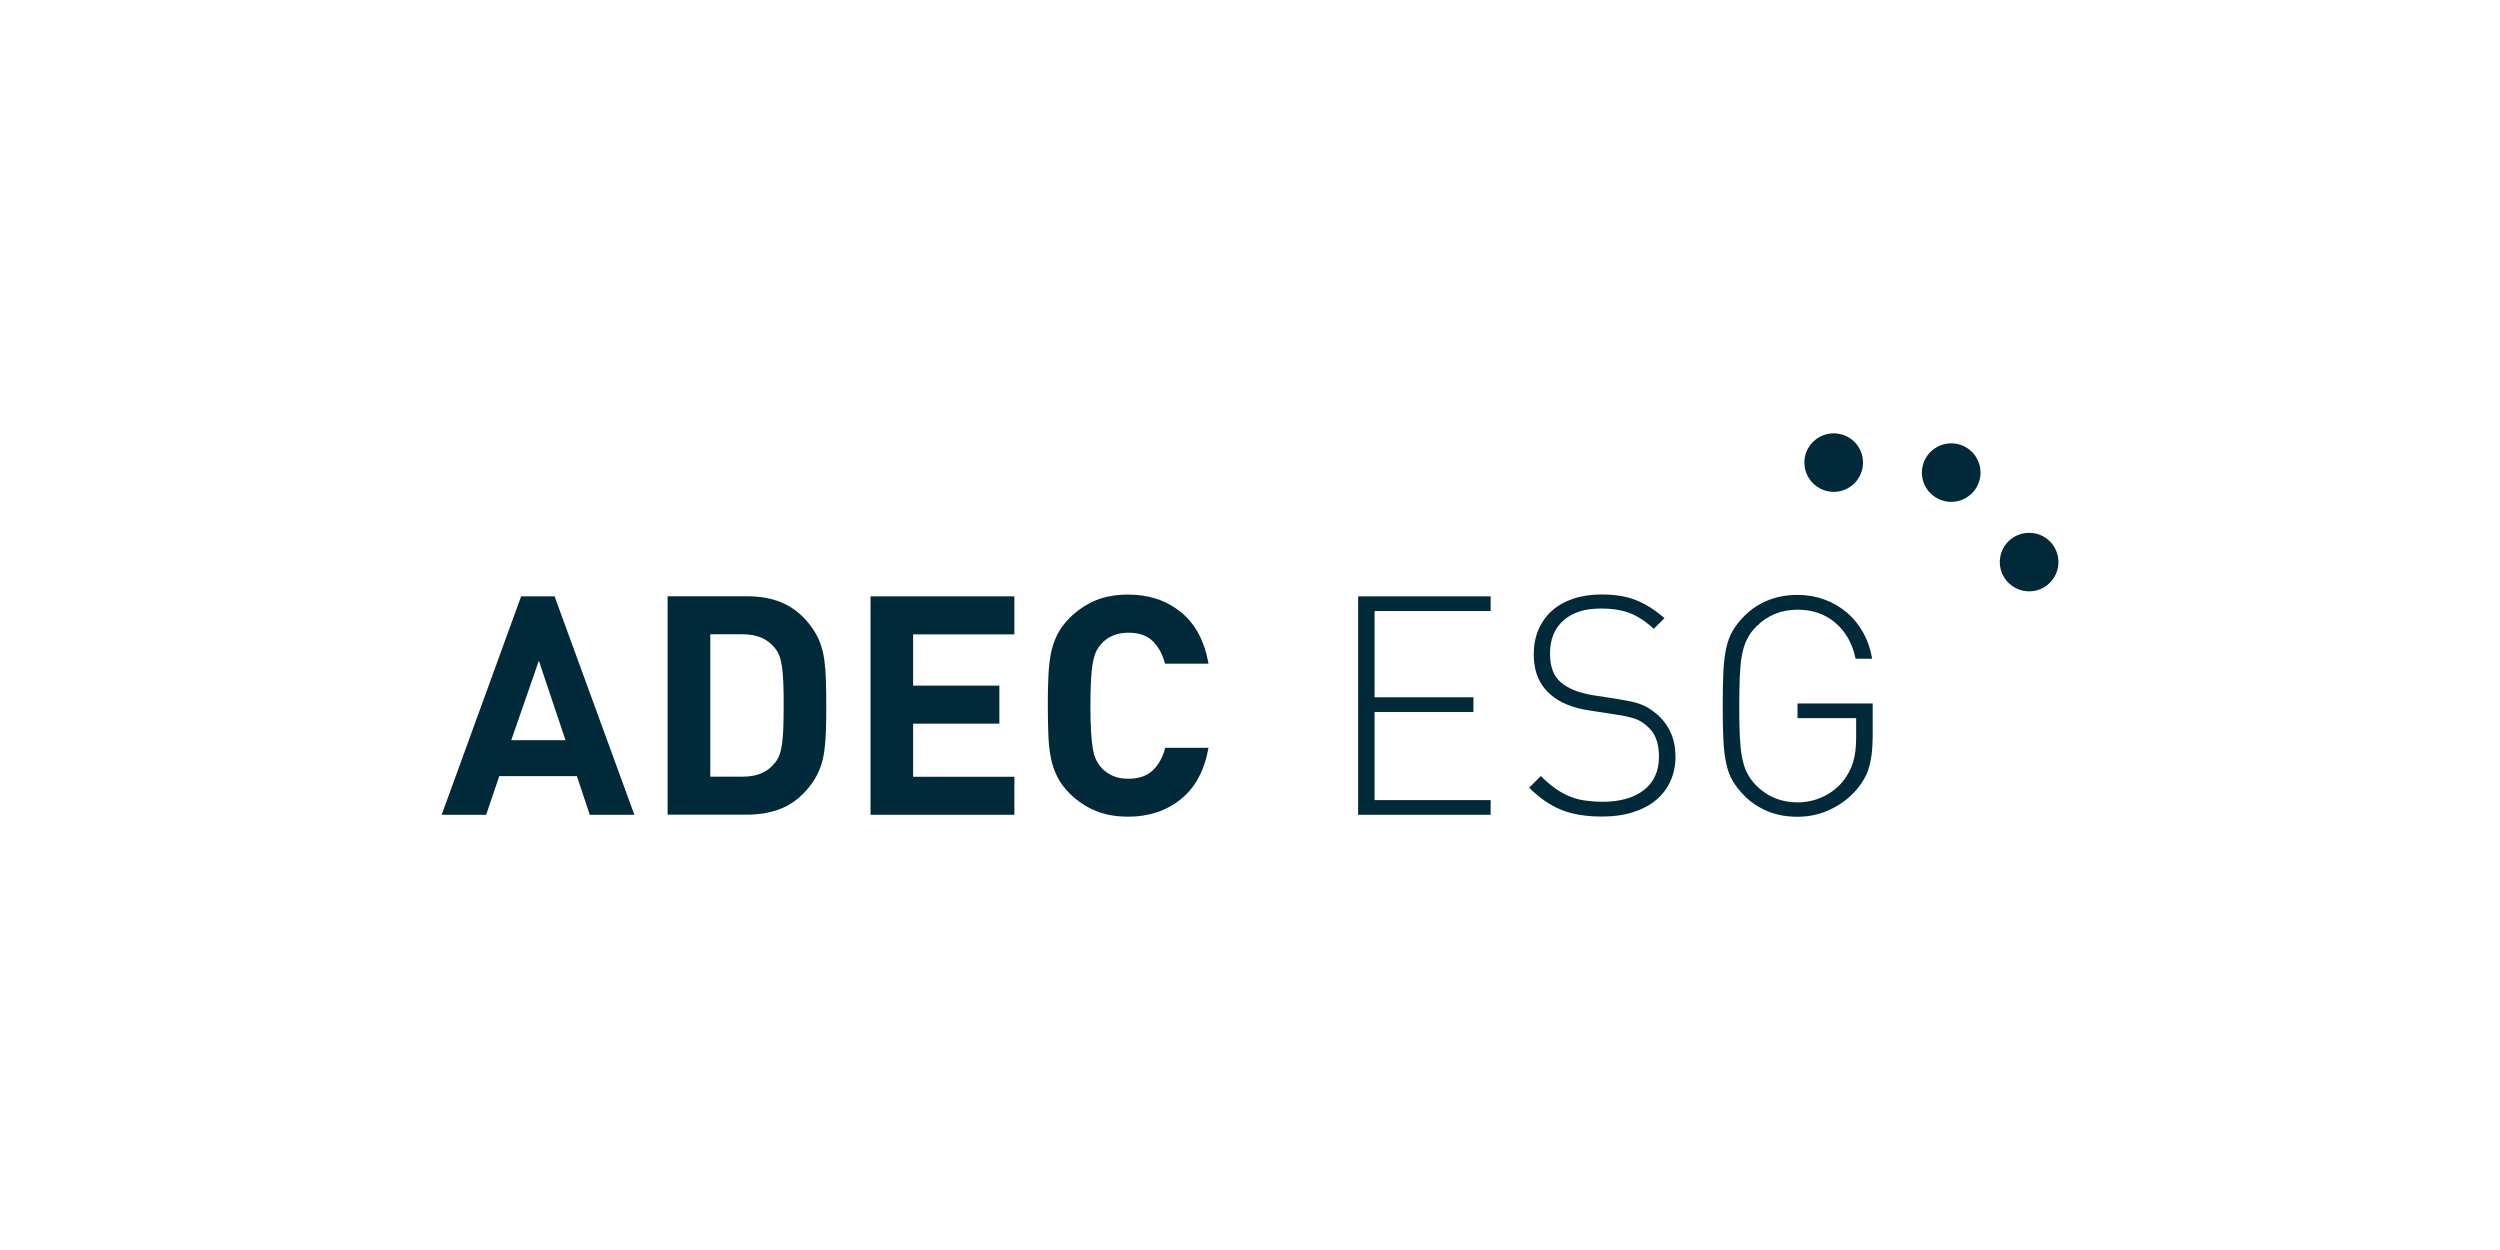 <?xml version="1.0" encoding="UTF-8"?>
<svg id="Layer_2" data-name="Layer 2" xmlns="http://www.w3.org/2000/svg" viewBox="0 0 240 120">
  <defs>
    <style>
      .cls-1 {
        fill: #002a3a;
      }

      .cls-2 {
        fill: #f7f7f7;
        opacity: 0;
      }
    </style>
  </defs>
  <g id="Layer_1-2" data-name="Layer 1">
    <g>
      <rect class="cls-2" width="240" height="120"/>
      <g>
        <polygon class="cls-1" points="130.38 78.22 130.38 57.25 143.1 57.25 143.1 58.66 131.96 58.66 131.96 66.94 141.45 66.94 141.45 68.35 131.96 68.35 131.96 76.81 143.1 76.81 143.1 78.22 130.38 78.22"/>
        <path class="cls-1" d="m160.85,72.59c0,.88-.16,1.68-.49,2.4-.32.72-.79,1.32-1.4,1.83s-1.35.89-2.22,1.16c-.87.28-1.86.41-2.96.41-1.55,0-2.86-.22-3.93-.66s-2.09-1.15-3.05-2.11l1.12-1.12c.47.47.93.86,1.37,1.18.44.31.9.57,1.37.76.47.2.97.34,1.49.41s1.09.12,1.72.12c1.67,0,2.99-.38,3.95-1.13s1.44-1.82,1.44-3.2-.38-2.3-1.15-2.94c-.17-.16-.36-.29-.54-.41-.19-.12-.39-.22-.62-.29-.23-.08-.49-.15-.8-.22s-.66-.13-1.08-.19l-2.44-.38c-1.61-.23-2.86-.74-3.74-1.5-1.1-.92-1.65-2.22-1.65-3.89,0-.88.15-1.68.46-2.39s.74-1.31,1.3-1.81c.56-.5,1.24-.88,2.05-1.15s1.71-.4,2.71-.4c1.3,0,2.4.18,3.31.55.91.36,1.82.94,2.72,1.72l-1.03,1.03c-.31-.29-.64-.56-.97-.8-.34-.23-.7-.44-1.1-.62-.4-.17-.86-.31-1.36-.4-.5-.09-1.06-.13-1.67-.13-1.53,0-2.72.38-3.58,1.15s-1.28,1.83-1.28,3.18c0,1.26.35,2.18,1.06,2.77.37.31.82.57,1.34.77s1.08.34,1.67.44l2.44.38c.49.08.92.16,1.26.23s.67.17.96.28c.29.11.55.24.8.4.24.16.49.34.72.53.57.49,1.01,1.07,1.32,1.74s.47,1.44.47,2.3"/>
        <path class="cls-1" d="m179.77,70.92c0,1.12-.13,2.07-.38,2.86s-.7,1.52-1.32,2.21c-.69.75-1.51,1.33-2.47,1.77s-1.97.65-3.03.65-2.02-.17-2.87-.53c-.86-.35-1.6-.84-2.22-1.47-.49-.49-.87-.98-1.15-1.46s-.48-1.04-.62-1.69c-.14-.65-.23-1.41-.27-2.28s-.06-1.95-.06-3.22.02-2.35.06-3.22c.04-.87.13-1.64.27-2.28.14-.65.34-1.21.62-1.69s.66-.97,1.15-1.46c.63-.63,1.37-1.12,2.22-1.47.86-.35,1.81-.53,2.87-.53.9,0,1.76.15,2.56.44s1.52.71,2.15,1.24,1.15,1.17,1.58,1.93c.42.75.71,1.6.87,2.52h-1.59c-.31-1.47-.97-2.63-1.96-3.46-.99-.84-2.19-1.25-3.61-1.25-1.57,0-2.9.54-3.97,1.62-.37.37-.67.78-.88,1.21-.22.43-.38.94-.49,1.52-.11.58-.17,1.26-.21,2.06-.03.8-.05,1.74-.05,2.84s.01,2.05.05,2.84.1,1.48.21,2.06c.11.58.27,1.09.49,1.52.22.43.51.84.88,1.21,1.08,1.08,2.41,1.62,3.97,1.62.82,0,1.62-.17,2.39-.52s1.43-.85,1.97-1.52c.45-.57.78-1.18.97-1.83.2-.65.29-1.43.29-2.33v-1.89h-5.63v-1.41h7.22v3.42h0Z"/>
        <path class="cls-1" d="m51.73,63.43l-2.65,7.63h5.21s-2.56-7.63-2.56-7.63Zm4.89,14.79l-1.24-3.71h-7.45l-1.26,3.71h-4.27l7.63-20.97h3.21l7.66,20.97h-4.27,0Z"/>
        <path class="cls-1" d="m75.23,67.73c0-.82,0-1.54-.03-2.13s-.06-1.11-.12-1.53c-.06-.42-.14-.78-.25-1.08s-.26-.56-.46-.8c-.69-.86-1.71-1.3-3.06-1.3h-3.12v13.67h3.12c1.36,0,2.37-.43,3.06-1.3.2-.23.35-.5.46-.8.11-.29.19-.65.25-1.08.06-.42.1-.93.12-1.53.02-.6.03-1.31.03-2.13m4.09,0c0,.86,0,1.66-.03,2.37-.02.72-.07,1.38-.15,1.97-.08.6-.21,1.15-.4,1.65-.19.5-.44.98-.75,1.43-.75,1.06-1.63,1.84-2.65,2.33-1.02.49-2.25.74-3.68.74h-7.57v-20.97h7.57c1.43,0,2.66.24,3.68.74s1.9,1.26,2.65,2.33c.31.45.57.93.75,1.43.19.5.32,1.05.4,1.65.08.6.13,1.26.15,1.97.02.72.03,1.51.03,2.37"/>
        <polygon class="cls-1" points="83.57 78.22 83.57 57.25 97.38 57.25 97.38 60.9 87.66 60.9 87.66 65.82 95.94 65.82 95.94 69.47 87.66 69.47 87.66 74.57 97.38 74.57 97.38 78.22 83.57 78.22"/>
        <path class="cls-1" d="m116.02,71.77c-.39,2.2-1.28,3.85-2.67,4.96-1.38,1.11-3.06,1.67-5.02,1.67-1.22,0-2.28-.19-3.18-.57s-1.72-.93-2.44-1.63c-.53-.53-.94-1.08-1.22-1.65-.29-.57-.49-1.19-.62-1.87-.13-.68-.21-1.42-.23-2.22-.03-.8-.05-1.71-.05-2.71s.01-1.9.05-2.71c.03-.8.11-1.55.23-2.23.13-.68.34-1.3.62-1.87.29-.57.69-1.12,1.22-1.65.73-.71,1.54-1.25,2.44-1.64.9-.38,1.96-.57,3.18-.57,1.96,0,3.64.56,5.02,1.67s2.27,2.76,2.67,4.96h-4.18c-.22-.86-.6-1.58-1.15-2.13-.55-.56-1.33-.84-2.36-.84-.57,0-1.08.1-1.52.29s-.81.46-1.1.8c-.2.22-.36.46-.49.74s-.23.63-.31,1.06c-.08.43-.14.98-.17,1.63-.04.66-.06,1.49-.06,2.49s.02,1.83.06,2.49c.04.66.1,1.21.17,1.63.08.43.18.79.31,1.06s.29.52.49.74c.29.34.66.6,1.1.8.44.2.95.29,1.52.29,1.02,0,1.81-.28,2.37-.84.56-.56.95-1.27,1.16-2.13,0,0,4.15,0,4.15,0Z"/>
        <path class="cls-1" d="m173.22,44.41c0-1.55,1.26-2.81,2.82-2.81s2.81,1.26,2.81,2.81-1.26,2.81-2.81,2.81-2.82-1.26-2.82-2.81"/>
        <path class="cls-1" d="m184.5,45.37c0-1.55,1.26-2.81,2.82-2.81s2.81,1.26,2.81,2.81-1.26,2.81-2.81,2.81-2.82-1.26-2.82-2.81"/>
        <path class="cls-1" d="m191.98,53.96c0-1.55,1.26-2.81,2.82-2.81s2.81,1.26,2.81,2.81-1.26,2.81-2.81,2.81-2.82-1.26-2.82-2.81"/>
      </g>
    </g>
  </g>
</svg>